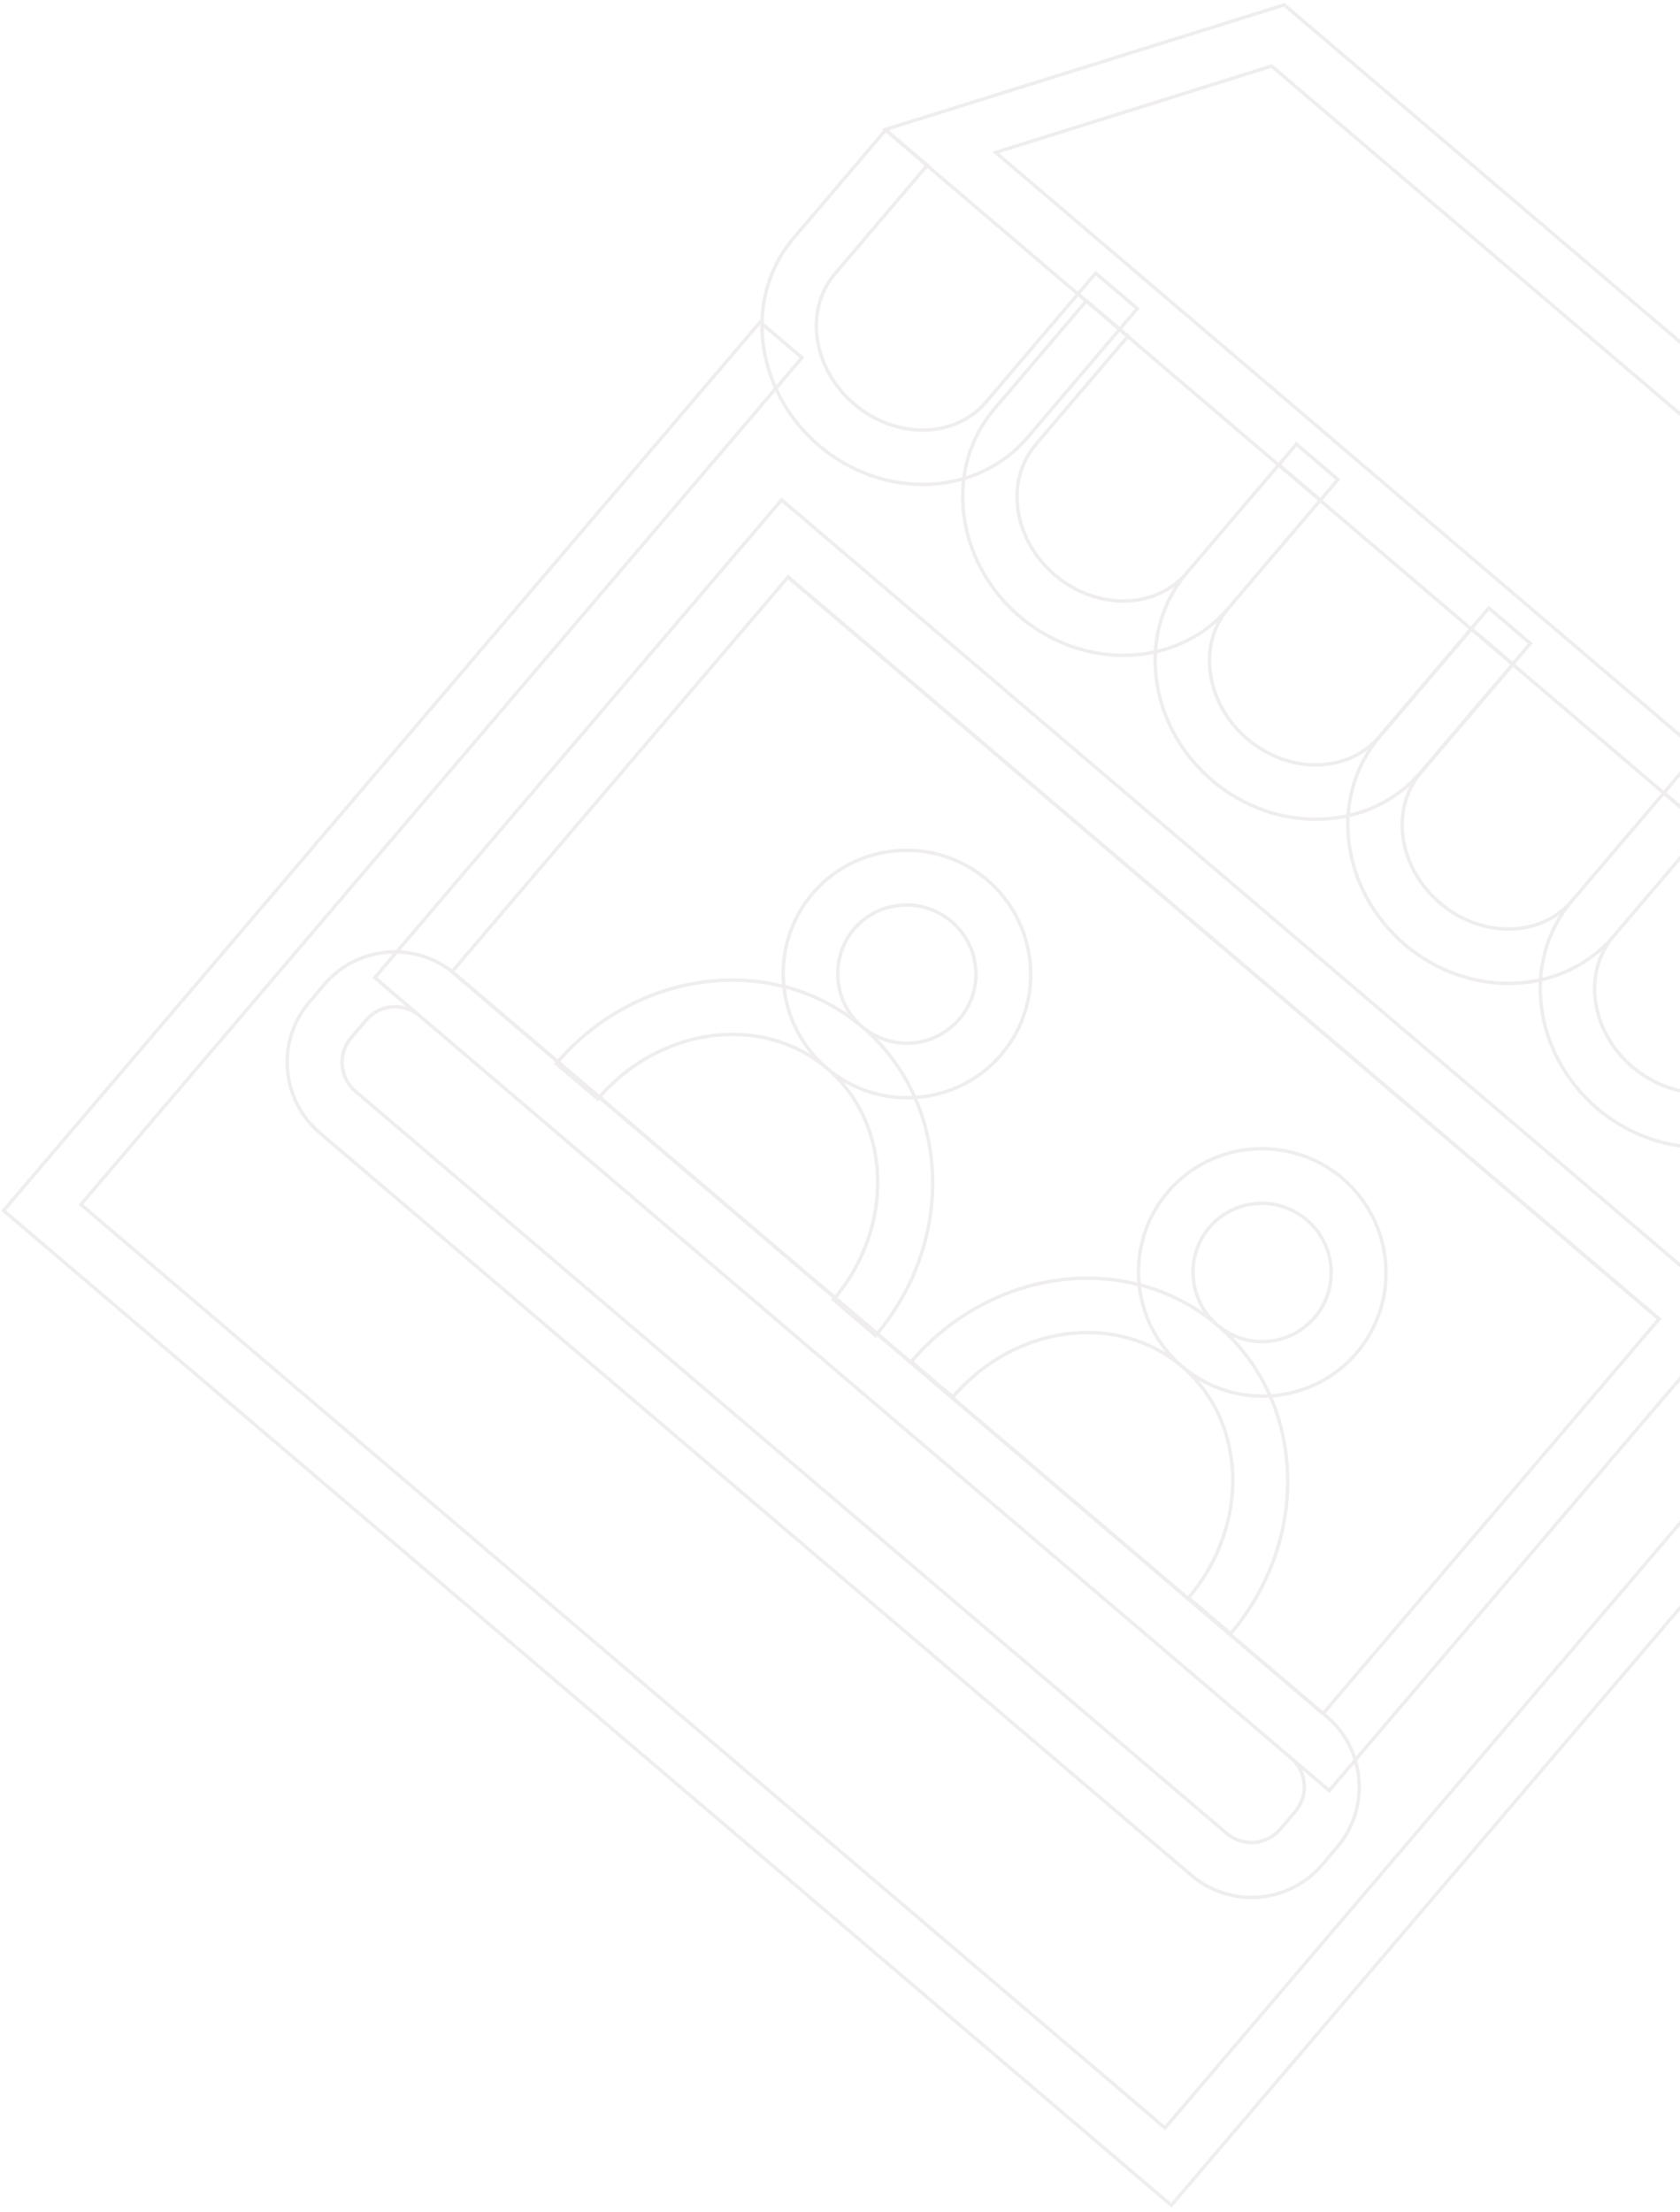 <svg width="370" height="487" viewBox="0 0 370 487" fill="none" xmlns="http://www.w3.org/2000/svg">
<path opacity="0.08" d="M261.33 126.192C254.487 134.228 241.472 134.403 232.317 126.607C223.162 118.81 221.262 105.933 228.105 97.897L248.431 74.03L239.276 66.234L218.95 90.1C207.836 103.152 210.359 123.648 224.607 135.782L224.547 135.731C238.734 147.813 259.371 147.04 270.486 133.988M261.33 126.192L285.515 97.793L294.67 105.59L270.486 133.988M261.33 126.192C250.216 139.243 252.739 159.74 266.987 171.873L266.927 171.822C281.114 183.904 301.751 183.131 312.866 170.079L337.05 141.681L327.895 133.884L303.711 162.283C296.867 170.319 283.852 170.494 274.697 162.698C265.542 154.901 263.642 142.025 270.486 133.988M261.33 126.192L281.656 102.325L290.811 110.121L270.486 133.988M346.151 198.426C339.308 206.462 326.293 206.637 317.138 198.841C307.982 191.044 306.083 178.167 312.926 170.131L333.252 146.264L324.096 138.468L303.771 162.335C292.656 175.386 295.18 195.883 309.428 208.016L309.367 207.965C323.555 220.047 344.192 219.274 355.306 206.222M346.151 198.426L370.336 170.027L379.491 177.824L355.306 206.222M346.151 198.426C335.037 211.477 337.56 231.974 351.808 244.108L351.748 244.056C365.935 256.138 386.572 255.365 397.687 242.313L421.871 213.915L412.716 206.118L388.532 234.517C381.688 242.553 368.673 242.728 359.518 234.932C350.363 227.135 348.463 214.259 355.306 206.222M346.151 198.426L366.477 174.559L375.632 182.355L355.306 206.222M99.534 213.99L291.366 377.355M99.534 213.99L173.58 127.04L365.413 290.406L291.366 377.355M99.534 213.99L173.529 127.101L365.361 290.467L291.366 377.355M260.346 300.902C248.887 291.143 247.475 273.887 257.2 262.467C266.926 251.047 284.187 249.693 295.646 259.451C307.105 269.21 308.518 286.467 298.792 297.887C289.067 309.307 271.805 310.66 260.346 300.902ZM260.346 300.902C274.655 313.087 275.284 335.931 261.751 351.823L271.027 359.723C288.831 338.816 287.579 308.352 268.177 291.83C248.776 275.307 218.501 278.922 200.697 299.829L209.852 307.625C223.385 291.734 246.038 288.717 260.346 300.902ZM180.408 98.142C166.16 86.008 163.637 65.512 174.751 52.46L195.077 28.593L204.232 36.39L183.906 60.257C177.063 68.293 178.962 81.17 188.118 88.966C197.273 96.763 210.288 96.588 217.131 88.551L241.316 60.153L250.471 67.949L226.286 96.348C215.172 109.399 194.535 110.172 180.347 98.09L180.408 98.142ZM461.371 255.476L194.904 28.55L282.843 1.072L474.494 164.283L461.371 255.476ZM219.286 33.574L452.529 232.205L461.579 169.13L280.054 14.542L219.286 33.574ZM394.249 280.25C380.001 268.117 377.477 247.62 388.592 234.569L408.917 210.702L418.072 218.498L397.747 242.365C390.903 250.401 392.803 263.278 401.958 271.075C411.113 278.871 424.129 278.696 430.972 270.66L452.031 246.791L461.032 254.769L440.024 278.577C428.961 291.568 408.324 292.341 394.137 280.259L394.249 280.25ZM257.98 485.588L0.788 266.562L167.406 70.911L176.622 78.759L17.826 265.226L256.585 468.556L418.521 278.403L427.736 286.251L257.98 485.588ZM262.351 412.9L70.458 249.483C61.849 242.151 60.794 229.264 68.101 220.684L71.446 216.756C78.752 208.176 91.643 207.165 100.252 214.497L292.145 377.915C300.754 385.246 301.809 398.133 294.502 406.713L291.157 410.641C283.851 419.221 270.961 420.232 262.351 412.9ZM92.43 223.682C88.914 220.687 83.646 221.1 80.661 224.605L77.316 228.532C74.332 232.037 74.763 237.303 78.28 240.298L270.173 403.715C273.689 406.71 278.957 406.297 281.942 402.792L285.286 398.865C288.271 395.36 287.84 390.094 284.323 387.099L92.43 223.682ZM292.751 394.276L82.548 215.266L172.135 110.068L382.338 289.079L292.751 394.276ZM182.096 235.201C170.637 225.442 169.224 208.186 178.949 196.766C188.675 185.345 205.936 183.992 217.395 193.75C228.854 203.509 230.267 220.766 220.541 232.186C210.816 243.606 193.555 244.959 182.096 235.201ZM209.573 202.935C203.147 197.462 193.507 198.218 188.104 204.562C182.701 210.907 183.439 220.604 189.865 226.077C196.292 231.55 205.871 230.742 211.326 224.337C216.78 217.932 215.94 208.356 209.573 202.935ZM183.561 286.173C197.094 270.282 196.465 247.438 182.156 235.252C167.848 223.067 145.195 226.084 131.662 241.976L122.507 234.179C140.311 213.273 170.585 209.658 189.987 226.18C209.388 242.703 210.641 273.167 192.837 294.073L183.561 286.173ZM287.825 268.636C281.398 263.163 271.758 263.919 266.355 270.263C260.952 276.608 261.69 286.305 268.117 291.778C274.543 297.251 284.122 296.443 289.576 290.039C295.031 283.634 294.191 274.057 287.825 268.636Z" stroke="#402128" stroke-width="0.76" stroke-miterlimit="10"/>
</svg>
